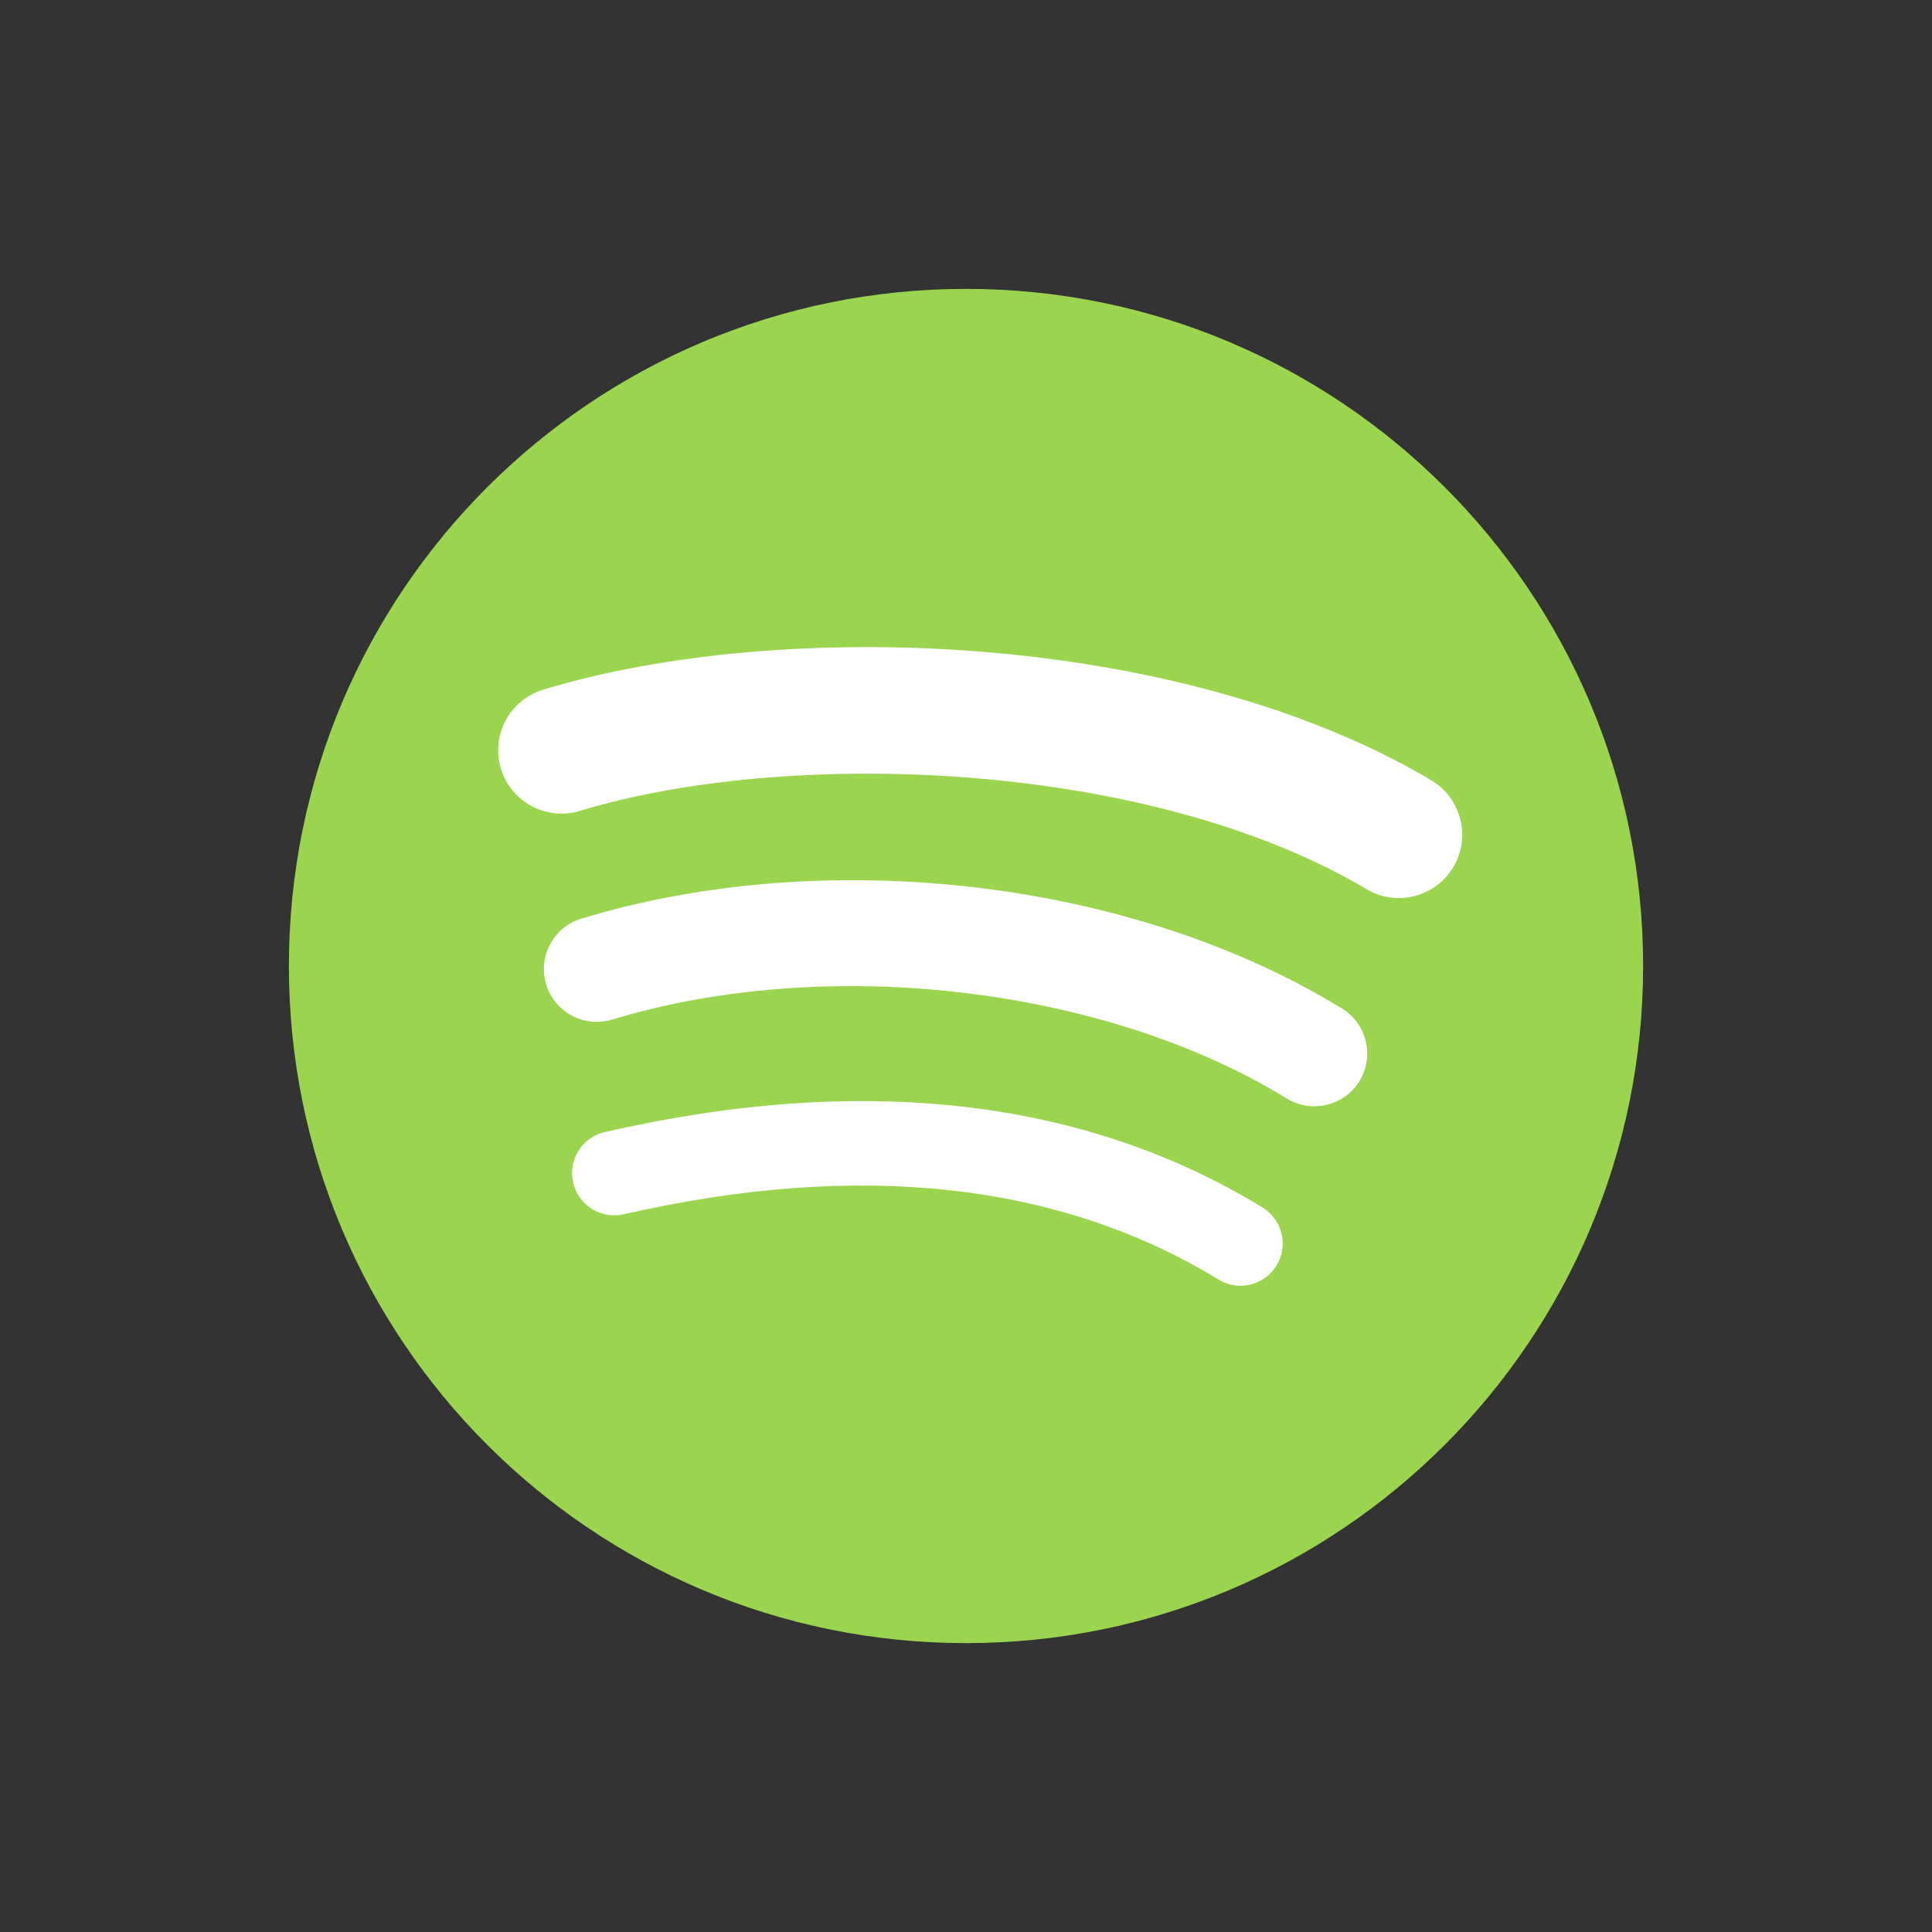 <?xml version="1.0" encoding="UTF-8"?>
<svg id="Layer_1" xmlns="http://www.w3.org/2000/svg" version="1.1" viewBox="0 0 100 100" width="100" height="100">
  <rect x="0" y="0" width="100" height="100" fill="#333333" stroke="none"/>
  <!-- Generator: Adobe Illustrator 29.6.1, SVG Export Plug-In . SVG Version: 2.1.1 Build 9)  -->
  <path d="M85.048,49.997c-.002-19.354-15.691-35.044-35.046-35.044h-.003c-19.355.001-35.046,15.692-35.046,35.047,0,19.358,15.692,35.048,35.047,35.048,19.356,0,35.046-15.689,35.048-35.046v-.006h-0Z" fill="#9bd44e"/>
  <g>
    <path d="M69.463,52.203c-10.818-6.648-26.642-8.519-39.371-4.656-1.443.439-2.258,1.963-1.822,3.408.439,1.442,1.965,2.257,3.411,1.82,11.143-3.382,25.505-1.705,34.923,4.084,1.285.789,2.966.386,3.759-.9.789-1.283.385-2.966-.899-3.757" fill="#fff"/>
    <path d="M74.078,40.385c-13.006-7.72-33.586-8.446-45.966-4.688-1.733.527-2.71,2.357-2.185,4.09.525,1.732,2.356,2.71,4.088,2.184,10.784-3.273,29.419-2.656,40.717,4.053,1.554.925,3.567.411,4.492-1.146.923-1.555.412-3.567-1.145-4.492" fill="#fff"/>
    <path d="M65.348,62.499c-9.238-5.645-20.689-6.958-34.04-3.906-1.178.268-1.912,1.44-1.643,2.615.268,1.175,1.44,1.912,2.615,1.643,12.199-2.787,22.558-1.651,30.789,3.38,1.029.629,2.374.305,3.003-.727.63-1.03.306-2.375-.725-3.004" fill="#fff"/>
  </g>
</svg>